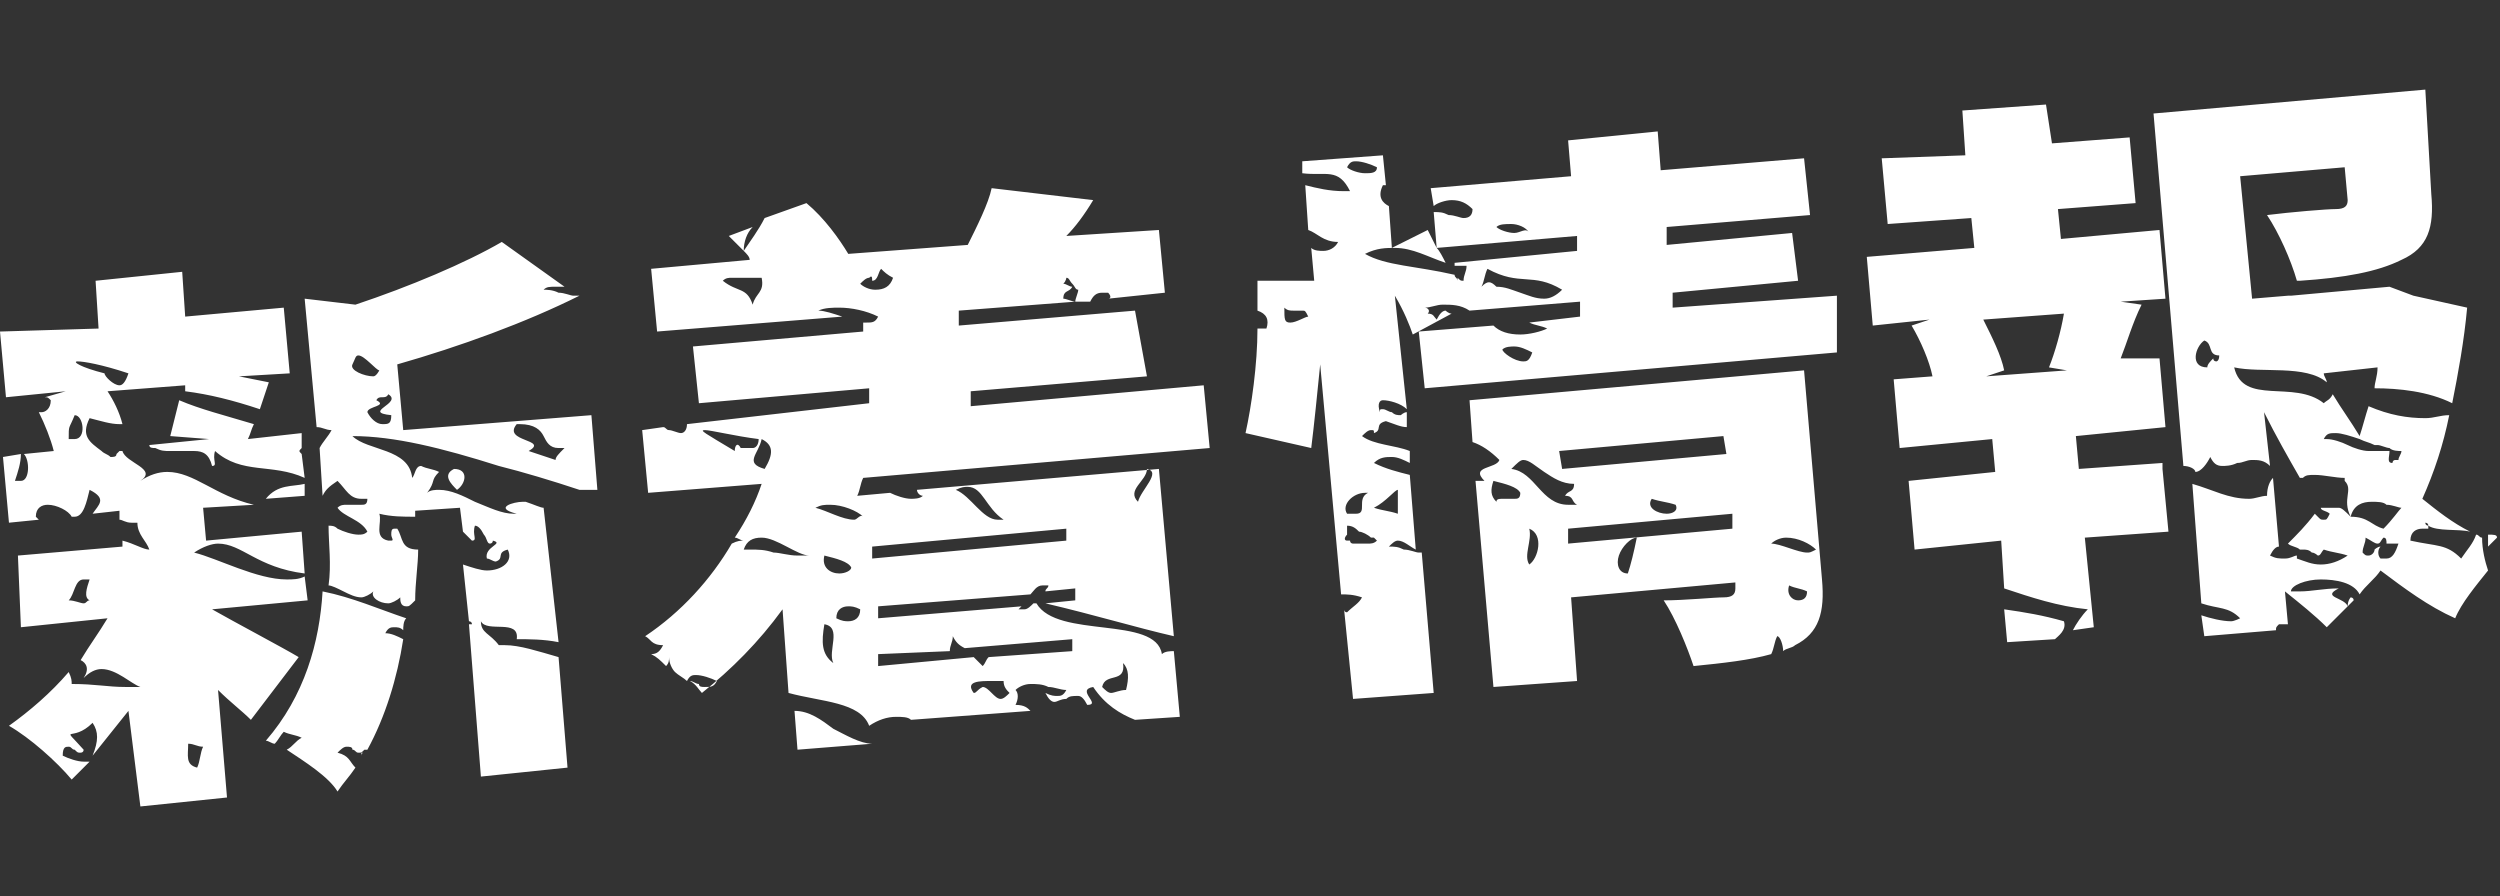 <?xml version="1.0" encoding="utf-8"?>
<!-- Generator: Adobe Illustrator 27.7.0, SVG Export Plug-In . SVG Version: 6.00 Build 0)  -->
<svg version="1.1" id="レイヤー_1" xmlns="http://www.w3.org/2000/svg" xmlns:xlink="http://www.w3.org/1999/xlink" x="0px"
	 y="0px" width="83.7px" height="30px" viewBox="0 0 83.7 30" enable-background="new 0 0 83.7 30" xml:space="preserve">
<rect x="0" y="0" width="83.7" height="30" fill="#333333" stroke="none"/>
<g id="jp">
	<path fill="#FFFFFF" d="M12.1,25.2v0.1C12.1,25.2,12.2,25.2,12.1,25.2C12.2,25.2,12.2,25.2,12.1,25.2
		C12.2,25.2,12.1,25.2,12.1,25.2 M10.8,19.8c-0.1,1.7-0.6,3.5-1.9,5c0.1,0,0.2,0.1,0.3,0.1c0.1-0.1,0.2-0.3,0.3-0.4
		c0.2,0.1,0.4,0.1,0.6,0.2c-0.2,0.1-0.3,0.3-0.5,0.4c0.6,0.4,1.4,0.9,1.7,1.4c0.2-0.3,0.4-0.5,0.6-0.8c-0.2-0.2-0.2-0.4-0.6-0.5
		c0.1-0.1,0.2-0.2,0.3-0.2s0.2,0,0.2,0.1c0.1,0,0.1,0.1,0.2,0.1c0.1,0,0.1,0,0.2-0.1h0.1c0.6-1.1,1-2.4,1.2-3.7l0,0
		c-0.2-0.1-0.4-0.2-0.6-0.2l0,0c0.1-0.2,0.2-0.2,0.3-0.2s0.2,0,0.3,0.1c0-0.1,0-0.3,0.1-0.4C12.7,20.4,11.8,20,10.8,19.8 M15.3,18.1
		L15.3,18.1C15.3,18.2,15.4,18.2,15.3,18.1C15.4,18.2,15.3,18.2,15.3,18.1 M10.2,16.2c-0.4,0.1-0.9,0-1.3,0.5l1.3-0.1V16.2
		 M15.2,15.7c-0.4,0.2-0.1,0.5,0.1,0.7C15.6,16.2,15.7,15.7,15.2,15.7 M6,13.4c-0.1,0.4-0.2,0.8-0.3,1.2L7,14.7l-2,0.2
		c0,0.1,0.1,0.1,0.2,0.1c0.2,0.1,0.3,0.1,0.5,0.1c0.1,0,0.3,0,0.4,0s0.2,0,0.4,0c0.3,0,0.5,0.1,0.6,0.5c0.2,0,0-0.2,0.1-0.5
		c0.9,0.8,1.9,0.4,3,0.9l-0.1-0.8c-0.1-0.1-0.1-0.1,0-0.2v-0.5l-1.8,0.2c0.1-0.2,0.1-0.3,0.2-0.5C7.5,13.9,6.7,13.7,6,13.4
		 M6.6,25.7c-0.4-0.1-0.3-0.4-0.3-0.8c0.2,0,0.3,0.1,0.5,0.1C6.7,25.2,6.7,25.5,6.6,25.7 M2.8,20.2c-0.1,0-0.3-0.1-0.5-0.1
		c0.2-0.2,0.2-0.7,0.5-0.7c0,0,0.1,0,0.2,0c-0.1,0.3-0.2,0.6,0,0.7C2.9,20.1,2.9,20.2,2.8,20.2 M2.5,14.7c-0.1,0-0.1,0-0.2,0
		c0-0.5,0-0.3,0.2-0.8C2.8,13.9,2.9,14.7,2.5,14.7 M4,12.9c-0.2,0-0.5-0.3-0.5-0.4c-0.8-0.2-1.1-0.4-0.9-0.4c0.2,0,0.8,0.1,1.7,0.4
		C4.2,12.8,4.1,12.9,4,12.9 M6.1,9.1L3.2,9.4L3.3,11L0,11.1l0.2,2.2l2-0.2l-0.7,0.2c0.1,0,0.1,0,0.2,0.1c0,0.3-0.2,0.4-0.3,0.4
		c0,0,0,0-0.1,0c0.2,0.4,0.4,0.9,0.5,1.3l-1,0.1C1,15.4,1,16.1,0.7,16.1c0,0-0.1,0-0.2,0c0.1-0.3,0.2-0.6,0.2-0.9l-0.6,0.1l0.2,2.2
		l1-0.1l-0.1-0.1c0-0.3,0.2-0.4,0.4-0.4c0.3,0,0.7,0.2,0.8,0.4h0.1c0.3,0,0.4-0.5,0.5-0.9c0.6,0.3,0.3,0.5,0.1,0.8L4,17.1v0.3
		c0.1,0,0.2,0.1,0.4,0.1c0.1,0,0.1,0,0.2,0c0,0.4,0.3,0.6,0.4,0.9l0,0c-0.2,0-0.5-0.2-0.9-0.3v0.2l-3.5,0.3L0.7,21l2.9-0.3
		c-0.3,0.5-0.6,0.9-0.9,1.4c0.2,0.1,0.3,0.3,0.1,0.6c0.2-0.2,0.4-0.3,0.6-0.3c0.5,0,1,0.5,1.3,0.6c-0.2,0-0.3,0-0.5,0
		c-0.6,0-1-0.1-1.8-0.1c0-0.1,0-0.2-0.1-0.4c-0.6,0.7-1.3,1.3-2,1.8c0.7,0.4,1.6,1.2,2.1,1.8c0.2-0.2,0.4-0.4,0.6-0.6
		c-0.1,0-0.1,0-0.2,0c-0.2,0-0.5-0.1-0.7-0.2C2.1,25,2.2,25,2.3,25c0.1,0,0.1,0.1,0.2,0.1c0.1,0.1,0.1,0.1,0.2,0.1
		c0,0,0.1,0,0.1-0.1c-0.8-0.9-0.4-0.2,0.3-0.9c0.2,0.3,0.2,0.6,0,1.1c0.4-0.5,0.8-1,1.2-1.5L4.7,27l2.9-0.3l-0.3-3.6
		c0.4,0.4,0.8,0.7,1.1,1L10,22c-0.5-0.3-2.2-1.2-2.9-1.6l0,0l3.2-0.3l-0.1-0.8c-0.2,0.1-0.4,0.1-0.6,0.1c-1,0-2.3-0.7-3.1-0.9
		c0.3-0.2,0.6-0.3,0.8-0.3c0.8,0,1.3,0.8,2.9,1l-0.1-1.4l-3.2,0.3L6.8,17l1.7-0.1c-1.3-0.3-2-1.1-2.9-1.1c-0.3,0-0.6,0.1-0.9,0.3
		c0.6-0.4-0.5-0.6-0.6-1H4l-0.1,0.1c0,0.1-0.1,0.1-0.2,0.1l0,0c-0.1-0.1-0.2-0.1-0.3-0.2H3.3h0.1C3,14.8,2.7,14.6,3,14
		c0.4,0.1,0.7,0.2,1,0.2c0,0,0,0,0.1,0c-0.1-0.4-0.3-0.8-0.5-1.1l2.6-0.2c0,0.1,0,0.1,0,0.2c0.8,0.1,1.6,0.3,2.5,0.6
		c0.1-0.3,0.2-0.6,0.3-0.9l-1-0.2l1.7-0.1l-0.2-2.2l-3.3,0.3L6.1,9.1 M18.6,15.4c-0.3-0.1-0.6-0.2-0.9-0.3c0.7-0.4-0.9-0.3-0.4-0.9
		c0,0,0,0,0.1,0c0.5,0,0.7,0.2,0.8,0.4c0.1,0.2,0.2,0.4,0.5,0.4c0,0,0.1,0,0.2,0l0,0l0,0C18.7,15.2,18.6,15.3,18.6,15.4 M12.8,14.2
		c-0.2,0-0.4-0.2-0.5-0.4c0-0.2,0.7-0.2,0.3-0.4c0.1-0.2,0.3,0,0.4-0.2c0.5,0.3-0.9,0.6,0.1,0.7C13.1,14.2,13,14.2,12.8,14.2
		 M12.5,12.6c-0.3,0-0.8-0.2-0.7-0.4s0.1-0.3,0.2-0.3c0.2,0,0.6,0.5,0.7,0.5C12.7,12.4,12.6,12.6,12.5,12.6 M16.8,8.1
		c-1.2,0.7-3.1,1.5-4.9,2.1l-1.7-0.2l0.4,4.3c0.2,0,0.3,0.1,0.5,0.1c-0.1,0.2-0.3,0.4-0.4,0.6l0.1,1.6c0.1-0.2,0.2-0.3,0.5-0.5
		c0.3,0.3,0.4,0.6,0.8,0.6c0.1,0,0.1,0,0.2,0l0,0l0,0c0,0.2-0.1,0.2-0.2,0.2c-0.1,0-0.2,0-0.2,0c-0.1,0-0.2,0-0.3,0s-0.2,0-0.3,0.1
		c0.2,0.3,0.8,0.4,1,0.8c-0.1,0.1-0.2,0.1-0.3,0.1c-0.2,0-0.5-0.1-0.7-0.2c-0.1-0.1-0.2-0.1-0.3-0.1c0,0.6,0.1,1.3,0,2
		c0.1,0,0.3,0.1,0.5,0.2s0.4,0.2,0.6,0.2c0.1,0,0.3-0.1,0.4-0.2c-0.1,0.2,0.2,0.4,0.5,0.4c0.1,0,0.3-0.1,0.4-0.2l0,0l0,0
		c0,0.1,0,0.3,0.2,0.3c0.1,0,0.1,0,0.3-0.2c0-0.6,0.1-1.2,0.1-1.7c-0.6,0-0.5-0.4-0.7-0.7h-0.1c-0.1,0-0.1,0.1-0.1,0.2
		s0.1,0.2,0,0.2H13c-0.5-0.1-0.2-0.6-0.3-0.9c0.4,0.1,0.8,0.1,1.2,0.1c0-0.1,0-0.2,0-0.2l1.5-0.1l0.1,0.8c0.1,0.1,0.2,0.2,0.3,0.3
		c0.2,0,0-0.2,0.1-0.5l0,0c0.1,0,0.2,0.1,0.3,0.3c0.1,0.1,0.1,0.3,0.2,0.3c0,0,0.1,0,0.1-0.1c0.4,0.1-0.3,0.2-0.2,0.6
		c0.1,0,0.2,0.1,0.3,0.1c0.3-0.1,0-0.3,0.4-0.4c0.2,0.4-0.2,0.7-0.7,0.7c-0.2,0-0.5-0.1-0.8-0.2l0.2,1.9c0,0,0.1,0,0.1,0.1h-0.1
		l0.4,5.1l2.9-0.3l-0.3-3.7c-0.7-0.2-1.3-0.4-1.8-0.4c-0.1,0-0.2,0-0.2,0c-0.3-0.4-0.6-0.4-0.6-0.8c0.2,0.4,1.3-0.1,1.2,0.6l0,0
		c0.4,0,0.9,0,1.4,0.1L18.2,17c-0.1,0-0.3-0.1-0.6-0.2h-0.1c-0.3,0-1,0.2-0.2,0.4h-0.1c-0.4,0-0.8-0.2-1.3-0.4
		c-0.4-0.2-0.8-0.4-1.2-0.4c-0.1,0-0.3,0-0.4,0.1c0.3-0.4,0.1-0.4,0.4-0.7c-0.2-0.1-0.4-0.1-0.6-0.2l0,0c-0.2,0-0.2,0.3-0.3,0.4
		c-0.1-1-1.5-0.9-2-1.4c1.4,0,3,0.4,4.9,1c0.8,0.2,1.8,0.5,2.7,0.8H20l-0.2-2.5l-6.3,0.5l-0.2-2.2c2.1-0.6,4.3-1.4,6.1-2.3h-0.1
		c0,0,0,0-0.1,0s-0.3-0.1-0.5-0.1c-0.2-0.1-0.4-0.1-0.5-0.1l0,0c0.1-0.1,0.2-0.1,0.4-0.1c0.1,0,0.2,0,0.3,0L16.8,8.1 M29.7,24.8
		L29.7,24.8L29.7,24.8L29.7,24.8 M26.6,23.8l0.1,1.3l2.5-0.2c-0.4,0-0.9-0.3-1.3-0.5C27.5,24.1,27.1,23.8,26.6,23.8 M25.2,7.6
		l-0.8,0.3c0.2,0.2,0.3,0.3,0.5,0.5C24.9,8.1,25,7.8,25.2,7.6 M32.6,23.2c-0.3-0.4,0.2-0.4,0.6-0.4c0.1,0,0.3,0,0.4,0
		c0,0.2,0.1,0.3,0.2,0.4c-0.1,0.1-0.2,0.2-0.3,0.2s-0.2-0.1-0.3-0.2S33,23,32.9,23C32.7,23.1,32.7,23.2,32.6,23.2 M37.2,23.2
		c-0.1,0-0.2-0.1-0.3-0.2c0.1-0.5,0.8-0.1,0.7-0.8c0.2,0.2,0.2,0.5,0.1,0.9C37.5,23.1,37.3,23.2,37.2,23.2 M31.8,21.8
		c0-0.2,0.1-0.3,0.1-0.5c0.1,0.2,0.2,0.3,0.4,0.4l3.6-0.3v0.4L33.1,22c-0.1,0.1-0.1,0.2-0.2,0.3c-0.1-0.1-0.2-0.2-0.3-0.3l-3.2,0.3
		v-0.4L31.8,21.8 M27.9,22.2c-0.4-0.3-0.4-0.7-0.3-1.3C28.2,21,27.7,21.8,27.9,22.2 M28.4,20.8c-0.1,0-0.2,0-0.4-0.1
		c0-0.3,0.2-0.4,0.4-0.4c0.1,0,0.2,0,0.4,0.1C28.8,20.7,28.6,20.8,28.4,20.8 M28.1,19.2c-0.3,0-0.6-0.2-0.5-0.6
		c0.4,0.1,0.8,0.2,0.9,0.4C28.5,19.1,28.3,19.2,28.1,19.2 M24.9,18.4c0.1-0.3,0.3-0.4,0.6-0.4c0.5,0,1.2,0.6,1.6,0.6
		c-0.1,0-0.3,0-0.4,0c-0.3,0-0.6-0.1-0.8-0.1c-0.3-0.1-0.5-0.1-0.8-0.1C24.9,18.4,24.9,18.4,24.9,18.4 M29.2,18.7v-0.4l6.5-0.6v0.4
		L29.2,18.7 M28.6,17.4c-0.4,0-0.9-0.3-1.3-0.4c0.2-0.1,0.3-0.1,0.5-0.1c0.4,0,0.9,0.2,1.1,0.4C28.8,17.2,28.7,17.4,28.6,17.4
		 M33.4,17.4c-0.5,0-0.9-0.8-1.4-1c0.2-0.1,0.3-0.1,0.4-0.1c0.5,0,0.6,0.7,1.2,1.1C33.6,17.4,33.5,17.4,33.4,17.4 M38.1,16.8
		c-0.4-0.4,0.3-0.7,0.3-1.1C38.9,15.8,38.2,16.4,38.1,16.8 M25.6,15.7c-0.7-0.2-0.2-0.5-0.1-1C25.9,14.9,25.9,15.2,25.6,15.7
		 M24.6,15.1c-1-0.6-1.2-0.7-1-0.7s1,0.2,1.8,0.3c0,0.2-0.1,0.3-0.2,0.3s-0.1,0-0.2,0s-0.1,0-0.2,0C24.7,14.8,24.6,14.9,24.6,15.1
		 M25.2,10.2c-0.2-0.6-0.5-0.4-1-0.8c0.1-0.1,0.2-0.1,0.3-0.1c0.1,0,0.2,0,0.4,0c0.1,0,0.3,0,0.4,0s0.1,0,0.2,0
		C25.6,9.8,25.3,9.8,25.2,10.2 M29.2,9.4c0.2,0,0.2-0.3,0.3-0.4c0.1,0.1,0.2,0.2,0.4,0.3c-0.1,0.3-0.3,0.4-0.6,0.4
		c-0.2,0-0.4-0.1-0.5-0.2c0.1-0.1,0.2-0.2,0.3-0.2C29.2,9.2,29.2,9.3,29.2,9.4L29.2,9.4 M33.2,6.3c-0.1,0.5-0.5,1.3-0.8,1.9l-4,0.3
		C28.1,8,27.6,7.3,27,6.8l-1.4,0.5l0,0c-0.2,0.4-0.5,0.8-0.7,1.1c0.1,0.1,0.2,0.2,0.2,0.3l-3.3,0.3l0.2,2.1l6.2-0.5
		c-0.3-0.1-0.6-0.2-0.8-0.2c0.2-0.1,0.5-0.1,0.7-0.1c0.4,0,0.9,0.1,1.3,0.3c-0.1,0.2-0.2,0.2-0.4,0.2h-0.1v0.3l-5.7,0.5l0.2,1.9
		l5.7-0.5v0.5L23,14.2c0,0.2-0.1,0.3-0.2,0.3s-0.3-0.1-0.4-0.1s-0.1-0.1-0.2-0.1l-0.7,0.1l0.2,2.1l3.8-0.3c-0.2,0.6-0.5,1.2-0.9,1.8
		c0.1,0,0.2,0.1,0.3,0.1c-0.1,0-0.2,0-0.4,0.1c-0.7,1.2-1.7,2.3-2.9,3.1c0.2,0.1,0.2,0.3,0.6,0.3c-0.1,0.2-0.2,0.3-0.4,0.3
		c0.2,0.1,0.3,0.2,0.5,0.4c0.1-0.1,0.1-0.2,0.1-0.3l0,0l0,0c0,0.2,0.1,0.4,0.2,0.5s0.3,0.2,0.4,0.3c0.1-0.2,0.2-0.2,0.3-0.2
		c0.2,0,0.5,0.1,0.7,0.2C23.9,23,23.8,23,23.6,23c-0.1,0-0.2,0-0.2-0.1c-0.1,0-0.2-0.1-0.3-0.1c0.2,0.1,0.3,0.3,0.4,0.4
		c1-0.8,1.9-1.7,2.7-2.8l0.2,2.8c1.1,0.3,2.4,0.3,2.7,1.1c0.3-0.2,0.6-0.3,0.9-0.3c0.2,0,0.4,0,0.5,0.1l4-0.3
		c-0.1-0.1-0.2-0.2-0.5-0.2l0,0c0.1-0.2,0.1-0.4,0-0.5c0.1-0.1,0.3-0.2,0.5-0.2s0.4,0,0.6,0.1c0.2,0,0.4,0.1,0.6,0.1l0,0l0,0l0,0
		c-0.1,0.2-0.2,0.2-0.3,0.2s-0.2,0-0.4-0.1c0.1,0.2,0.2,0.3,0.3,0.3s0.2-0.1,0.4-0.1c0.1-0.1,0.2-0.1,0.4-0.1c0.1,0,0.2,0.1,0.3,0.3
		c0.5,0-0.4-0.5,0.2-0.6c0.4,0.6,0.9,0.9,1.4,1.1l1.5-0.1l-0.2-2.2c-0.1,0-0.3,0-0.4,0.1c-0.2-1.3-3.5-0.5-4.2-1.7h-0.1
		c-0.1,0.1-0.2,0.2-0.3,0.2s-0.1,0-0.2,0l0.1-0.1l-4.8,0.4v-0.4l5.1-0.4c0.1-0.1,0.2-0.3,0.4-0.3c0,0,0.1,0,0.2,0
		c0,0.1-0.1,0.1-0.1,0.2l1-0.1v0.4l-1,0.1c1.7,0.4,3,0.8,4.3,1.1l-0.5-5.6l-8.1,0.7c0,0.1,0.1,0.2,0.2,0.2c-0.1,0.1-0.3,0.1-0.4,0.1
		c-0.2,0-0.5-0.1-0.7-0.2l-1.1,0.1c0.1-0.2,0.1-0.4,0.2-0.6l11.6-1l-0.2-2.1l-7.8,0.7v-0.5l5.9-0.5L38,10.4l-5.9,0.5v-0.5l3.9-0.3
		c-0.1,0-0.3-0.1-0.4-0.1c0-0.3,0.2-0.2,0.3-0.4c-0.1,0-0.2-0.1-0.3-0.1c0.1-0.1,0.1-0.2,0.1-0.2c0.1,0,0.1,0.1,0.2,0.2
		C36,9.6,36,9.7,36.1,9.7l0,0l0,0l0,0c0,0.1-0.1,0.3-0.1,0.4h0.5c0.1-0.2,0.2-0.3,0.4-0.3c0.1,0,0.1,0,0.2,0c0.1,0.1,0.1,0.2,0,0.2
		L39,9.8l-0.2-2.1l-3.1,0.2c0.3-0.3,0.6-0.7,0.9-1.2L33.2,6.3 M60.2,20.1c-0.2,0-0.4-0.2-0.3-0.5c0.2,0.1,0.4,0.1,0.6,0.2
		C60.5,20,60.4,20.1,60.2,20.1 M54.5,19.2c-0.3,0-0.4-0.3-0.3-0.6c0.1-0.3,0.4-0.6,0.6-0.6l0,0C54.7,18.5,54.6,18.9,54.5,19.2
		L54.5,19.2 M60.5,18.5c-0.3,0-0.9-0.3-1.2-0.3c0.1-0.1,0.3-0.2,0.5-0.2c0.4,0,0.8,0.2,1,0.4C60.6,18.5,60.6,18.5,60.5,18.5
		 M51.2,18.9c-0.2-0.3,0.1-0.8,0-1.2C51.7,17.9,51.5,18.7,51.2,18.9 M52.5,18.2v-0.5l5.5-0.5v0.5L52.5,18.2 M55.8,17.2
		c-0.3,0-0.7-0.2-0.5-0.5c0.3,0.1,0.5,0.1,0.8,0.2C56.2,17.1,56,17.2,55.8,17.2 M50.1,16.8c-0.2-0.2-0.2-0.4-0.1-0.7
		c0.4,0.1,0.8,0.2,0.9,0.4c0,0.2-0.1,0.2-0.2,0.2c0,0-0.1,0-0.2,0c-0.1,0-0.1,0-0.2,0C50.2,16.7,50.1,16.7,50.1,16.8 M52.5,16.9
		c-0.9,0-1.1-1.1-1.9-1.2c0.2-0.2,0.3-0.3,0.4-0.3c0.2,0,0.4,0.2,0.7,0.4c0.3,0.2,0.6,0.4,1,0.4l0,0c0,0.3-0.2,0.2-0.3,0.4
		c0.3,0,0.2,0.2,0.4,0.3C52.8,16.9,52.6,16.9,52.5,16.9 M52.3,15.7l-0.1-0.6l5.5-0.5l0.1,0.6L52.3,15.7 M60.4,12.4l-11.2,1l0.1,1.4
		c0.3,0.1,0.6,0.3,0.9,0.6c-0.1,0.3-1,0.2-0.5,0.7c-0.1,0-0.2,0-0.3,0l0.6,6.9l2.8-0.2l-0.2-2.8l5.5-0.5v0.2c0,0.2-0.1,0.3-0.4,0.3
		c-0.3,0-1.3,0.1-2,0.1c0.4,0.6,0.8,1.6,1,2.2c1-0.1,1.9-0.2,2.6-0.4c0.1-0.2,0.1-0.4,0.2-0.6c0.1,0,0.2,0.3,0.2,0.5
		c0.1-0.1,0.3-0.1,0.4-0.2c0.8-0.4,1-1.1,0.9-2.2L60.4,12.4 M45.1,17.9c0-0.1,0-0.2,0-0.3c0.2,0,0.3,0.1,0.4,0.2
		c0.1,0,0.3,0.1,0.4,0.2H46l0,0c0.1,0.1,0.1,0.1,0.1,0.1c-0.1,0.1-0.2,0.1-0.3,0.1s-0.2,0-0.3,0s-0.1,0-0.2,0c0,0-0.1,0-0.1-0.1l0,0
		c-0.1,0-0.1,0-0.1,0C45,18.1,45,18,45.1,17.9 M45.4,17.2c-0.1,0-0.1,0-0.3,0c-0.2-0.3,0.2-0.7,0.6-0.7c0,0,0,0,0.1,0
		C45.4,16.7,45.8,17.2,45.4,17.2 M46.8,17.2c-0.3-0.1-0.5-0.1-0.8-0.2c0.4-0.2,0.7-0.6,0.8-0.6C46.8,16.4,46.8,16.6,46.8,17.2
		 M51,12.1c-0.3,0-0.7-0.3-0.7-0.4c0.1-0.1,0.3-0.1,0.4-0.1c0.2,0,0.4,0.1,0.6,0.2C51.2,12.1,51.1,12.1,51,12.1 M43.2,10.8
		c-0.2,0-0.2-0.1-0.2-0.5c0.1,0.1,0.2,0.1,0.3,0.1s0.1,0,0.2,0h0.1c0.1,0,0.1,0,0.2,0.2C43.7,10.6,43.4,10.8,43.2,10.8 M49.6,9.6
		c0.1-0.2,0.1-0.4,0.2-0.6c1.1,0.6,1.5,0.1,2.5,0.7c-0.2,0.2-0.4,0.3-0.6,0.3c-0.3,0-0.5-0.1-0.8-0.2c-0.3-0.1-0.5-0.2-0.8-0.2
		C49.9,9.4,49.8,9.4,49.6,9.6 M48.4,8.8c-0.1-0.2-0.2-0.4-0.3-0.5l4.7-0.4v0.5l-4.1,0.4v0.1c0.1,0,0.2,0,0.4,0
		c0,0.2-0.1,0.3-0.1,0.5c-0.1,0-0.1,0-0.2-0.1v0.1c0-0.1-0.1-0.1-0.1-0.2c-1.3-0.3-2.3-0.3-3-0.7c0.4-0.2,0.7-0.2,1-0.2
		C47.3,8.3,47.8,8.6,48.4,8.8 M50.7,7.8c-0.2,0-0.5-0.1-0.6-0.2c0.1-0.1,0.3-0.1,0.5-0.1s0.5,0.1,0.6,0.3
		C51.1,7.6,50.9,7.8,50.7,7.8 M45.7,5.8c-0.2,0-0.5-0.1-0.6-0.2c0.1-0.2,0.2-0.2,0.3-0.2c0.2,0,0.5,0.1,0.7,0.2
		C46.1,5.8,45.9,5.8,45.7,5.8 M55.5,4.4l-3,0.3l0.1,1.2l-4.7,0.4L48,6.9c0.1-0.1,0.4-0.2,0.6-0.2c0.3,0,0.5,0.1,0.7,0.3
		c0,0.2-0.1,0.3-0.3,0.3c-0.1,0-0.3-0.1-0.5-0.1c-0.2-0.1-0.3-0.1-0.5-0.1l0.1,1.2l-0.3-0.6l-1.2,0.6l-0.1-1.4
		c-0.2-0.1-0.4-0.3-0.2-0.7h0.1l-0.1-1l-2.7,0.2v0.4c0.8,0.1,1.2-0.2,1.6,0.6c-0.1,0-0.2,0-0.2,0c-0.5,0-0.9-0.1-1.3-0.2l0.1,1.5
		c0.3,0.1,0.5,0.4,1,0.4c-0.1,0.2-0.3,0.3-0.5,0.3c-0.1,0-0.3,0-0.4-0.1L44,9.4h-1.9c0,0.3,0,0.7,0,1c0.3,0.1,0.4,0.3,0.3,0.6
		c-0.1,0-0.1,0-0.2,0h-0.1c0,1.2-0.2,2.6-0.4,3.5l2.2,0.5c0.1-0.8,0.2-1.8,0.3-2.8l0.7,7.7c0.2,0,0.4,0,0.7,0.1
		c-0.1,0.2-0.3,0.3-0.5,0.5c-0.1,0-0.1-0.1-0.1-0.1l0.3,3l2.7-0.2l-0.4-4.7c0,0,0,0-0.1,0s-0.3-0.1-0.5-0.1
		c-0.2-0.1-0.3-0.1-0.5-0.1l0,0c0.1-0.1,0.2-0.2,0.3-0.2c0.2,0,0.4,0.2,0.6,0.3l-0.2-2.5c-0.4-0.1-0.8-0.2-1.2-0.4
		c0.2-0.2,0.4-0.2,0.6-0.2c0.2,0,0.4,0.1,0.6,0.2v-0.4c-0.5-0.2-1.2-0.2-1.6-0.5c0.1-0.1,0.2-0.2,0.3-0.2s0.1,0,0.1,0.1
		c0.3-0.1,0-0.3,0.4-0.4c0.3,0.1,0.5,0.2,0.7,0.2v-0.5c-0.1,0-0.2,0.1-0.2,0.1c-0.1,0-0.2,0-0.3-0.1c-0.1,0-0.2-0.1-0.3-0.1
		s-0.1,0-0.1,0.1c-0.1-0.3,0-0.4,0.1-0.4c0.2,0,0.6,0.1,0.8,0.3l-0.4-3.8c0.3,0.5,0.5,1,0.6,1.3l1.3-0.7c-0.1,0-0.2-0.1-0.2-0.1
		c-0.1,0-0.2,0.1-0.3,0.3c-0.1-0.1-0.1-0.2-0.3-0.2c0.1-0.1,0-0.2-0.1-0.2c0.2,0,0.4-0.1,0.6-0.1c0.3,0,0.6,0,0.9,0.2l3.7-0.3v0.5
		l-1.7,0.2c0.2,0.1,0.4,0.1,0.6,0.2c-0.2,0.1-0.6,0.2-0.9,0.2c-0.4,0-0.7-0.1-0.9-0.3l-2.5,0.2l0.2,1.9l13.8-1.2l0-1.9L56,10.3V9.8
		l4.2-0.4L60,7.8l-4.2,0.4V7.6l4.8-0.4l-0.2-1.9l-4.8,0.4L55.5,4.4 M67.1,20.4l0.1,1.1l1.6-0.1c0.1-0.1,0.4-0.3,0.3-0.6
		C68.4,20.6,67.8,20.5,67.1,20.4 M83.3,17.9L83.3,17.9c0,0.2,0,0.3,0,0.4c0.1-0.1,0.2-0.2,0.3-0.3C83.6,17.9,83.5,17.9,83.3,17.9
		 M66.5,12.6l0.6-0.2c-0.1-0.5-0.4-1.1-0.7-1.7l2.7-0.2c-0.1,0.6-0.3,1.3-0.5,1.8l0.6,0.1L66.5,12.6 M68.5,3.5l-2.8,0.2l0.1,1.5
		L63,5.3l0.2,2.2L66,7.3l0.1,1l-3.6,0.3l0.2,2.3l1.9-0.2L64,10.9c0.3,0.5,0.6,1.2,0.7,1.7l-1.3,0.1l0.2,2.3l3.1-0.3l0.1,1.1
		l-2.9,0.3l0.2,2.3l2.9-0.3l0.1,1.6c0.9,0.3,1.8,0.6,2.8,0.7c-0.2,0.2-0.4,0.5-0.5,0.7l0.7-0.1L69.8,18l2.8-0.2l-0.2-2.1l0,0l0,0
		v-0.2l-2.8,0.2l-0.1-1.1l3-0.3l-0.2-2.3L71,12c0.2-0.5,0.4-1.2,0.7-1.8L71,10.1l1.5-0.1l-0.2-2.3L69,8l-0.1-1l2.6-0.2l-0.2-2.2
		l-2.6,0.2L68.5,3.5 M79.3,18.6c-0.1,0-0.1,0-0.2-0.1c0-0.2,0.1-0.3,0.1-0.5c0.2,0.1,0.3,0.2,0.4,0.2s0.1-0.1,0.2-0.2
		c0.1,0,0.1,0.1,0.1,0.2c0,0,0.1,0,0.2,0s0.1,0,0.2,0c-0.1,0.3-0.2,0.5-0.4,0.5c-0.1,0-0.1,0-0.2,0c-0.1-0.1-0.1-0.3,0-0.4l0,0
		c-0.1,0-0.2,0.1-0.2,0.1C79.5,18.5,79.4,18.6,79.3,18.6 M79.8,17.7c-0.4-0.1-0.5-0.4-1.1-0.4c0.1-0.4,0.4-0.5,0.7-0.5
		c0.2,0,0.4,0,0.5,0.1c0.2,0,0.4,0.1,0.5,0.1l0,0l0,0l0,0C80.3,17.1,80.1,17.4,79.8,17.7 M77.8,14.7c0.1-0.2,0.2-0.2,0.4-0.2
		c0.2,0,0.5,0.1,0.8,0.2c0.2,0.1,0.3,0.1,0.5,0.2h0.1c0.1,0,0.3,0.1,0.4,0.1c0.1,0.1,0.3,0.1,0.4,0.1l0,0l0,0l0,0
		c0,0.1-0.1,0.2-0.1,0.3h-0.1c-0.1,0-0.1,0.1-0.1,0.1c-0.2,0-0.1-0.2-0.1-0.4c-0.1,0-0.1,0-0.2,0s-0.1,0-0.1,0h-0.1c0,0,0,0-0.1,0
		s-0.1,0-0.2,0c-0.2,0-0.5-0.1-0.7-0.2s-0.5-0.2-0.7-0.2C77.9,14.7,77.8,14.7,77.8,14.7 M73.9,12.3c-0.6,0-0.4-0.7-0.1-0.9
		c0.3,0.1,0.1,0.5,0.5,0.5l0,0l0,0l0,0c0,0.2-0.1,0.2-0.1,0.2s-0.1,0-0.1-0.1l0,0C74,12.1,73.9,12.2,73.9,12.3 M81.2,3l-9.1,0.8
		l1,11.8c0.2,0,0.4,0.1,0.4,0.2c0.2,0,0.4-0.3,0.5-0.5c0.1,0.2,0.2,0.3,0.4,0.3c0.1,0,0.3,0,0.5-0.1c0.2,0,0.3-0.1,0.5-0.1
		s0.4,0,0.6,0.2l-0.2-1.8c0.4,0.8,0.8,1.5,1.2,2.2c0.1,0,0.1,0,0.2,0s0.2,0,0.4,0C77.4,16,77.3,16,77.1,16l0,0
		c0.1-0.1,0.2-0.1,0.4-0.1c0.3,0,0.7,0.1,1,0.1c0,0.1,0,0.1,0,0.1c0.3,0.3-0.1,0.6,0.2,1.2c-0.2-0.2-0.3-0.3-0.4-0.3h-0.1
		c-0.1,0-0.1,0-0.2,0s-0.2,0-0.3,0l0,0c0,0.1,0.2,0.1,0.3,0.2c-0.1,0.2-0.1,0.2-0.2,0.2s-0.1,0-0.2-0.1l-0.1-0.1
		c-0.3,0.4-0.6,0.7-0.9,1c0.1,0.1,0.3,0.1,0.4,0.2h0.1c0.1,0,0.2,0,0.3,0.1c0.1,0,0.2,0.1,0.2,0.1c0.1,0,0.1-0.1,0.2-0.2
		c0.3,0.1,0.5,0.1,0.8,0.2c-0.3,0.2-0.6,0.3-0.9,0.3s-0.5-0.1-0.8-0.2v-0.1c-0.1,0-0.2,0.1-0.4,0.1c-0.2,0-0.3,0-0.5-0.1
		c0.1-0.2,0.2-0.3,0.3-0.3L76.1,16c-0.1,0.1-0.2,0.3-0.2,0.6c-0.2,0-0.4,0.1-0.6,0.1c-0.7,0-1.2-0.3-1.9-0.5l0.3,4
		c0.6,0.2,0.9,0.1,1.3,0.5c0,0-0.2,0.1-0.3,0.1c-0.3,0-0.7-0.1-1-0.2l0.1,0.7l2.4-0.2c0-0.1,0-0.1,0.1-0.2c0,0,0,0,0.1,0
		s0.1,0,0.2,0l-0.1-1.1c0.5,0.4,1,0.8,1.4,1.2c0.3-0.3,0.6-0.6,0.9-0.9c0-0.1-0.1-0.1-0.1-0.1s-0.1,0.1-0.1,0.3
		c-0.1-0.3-0.9-0.3-0.3-0.6c-0.5,0-0.9,0.1-1.3,0.1c-0.1,0-0.2,0-0.3,0c0-0.2,0.5-0.4,1-0.4s1.1,0.1,1.3,0.5
		c0.2-0.3,0.5-0.5,0.7-0.8c0.8,0.6,1.6,1.2,2.5,1.6c0.2-0.5,0.7-1.1,1.1-1.6c-0.1-0.3-0.2-0.7-0.2-1.1c-0.1,0-0.1-0.1-0.2-0.1
		c-0.1,0.3-0.3,0.5-0.5,0.8c-0.5-0.5-0.8-0.4-1.7-0.6c0-0.3,0.2-0.4,0.4-0.4c0.1,0,0.1,0,0.2,0c0-0.1,0-0.1,0-0.1s-0.1,0-0.1-0.1
		c0,0,0.1,0,0.1,0.1c0.3,0.2,1,0.1,1.4,0.2c-0.6-0.3-1.1-0.7-1.6-1.1c0.4-0.9,0.7-1.8,0.9-2.8c-0.3,0-0.5,0.1-0.8,0.1
		c-0.6,0-1.2-0.1-1.9-0.4c-0.1,0.3-0.2,0.7-0.3,1c-0.3-0.5-0.6-0.9-0.9-1.4c-0.1,0.2-0.2,0.2-0.3,0.3c-1-0.8-2.7,0.1-3-1.2
		c0.9,0.2,2.4-0.1,3.1,0.5c0-0.1-0.1-0.2-0.1-0.3l1.8-0.2c0,0.3-0.1,0.5-0.1,0.7l0,0c0.8,0,1.8,0.1,2.6,0.5c0.2-1,0.4-2.1,0.5-3.2
		l-1.8-0.4L80,9.6l-3.3,0.3h-0.1l-1.2,0.1L75,5.9l3.5-0.3l0.1,1.1c0,0.2-0.1,0.3-0.4,0.3s-1.5,0.1-2.3,0.2c0.4,0.6,0.8,1.5,1,2.2H77
		c1.5-0.1,2.6-0.3,3.4-0.7c0.9-0.4,1.1-1.1,1-2.2L81.2,3"/>
</g>
</svg>
